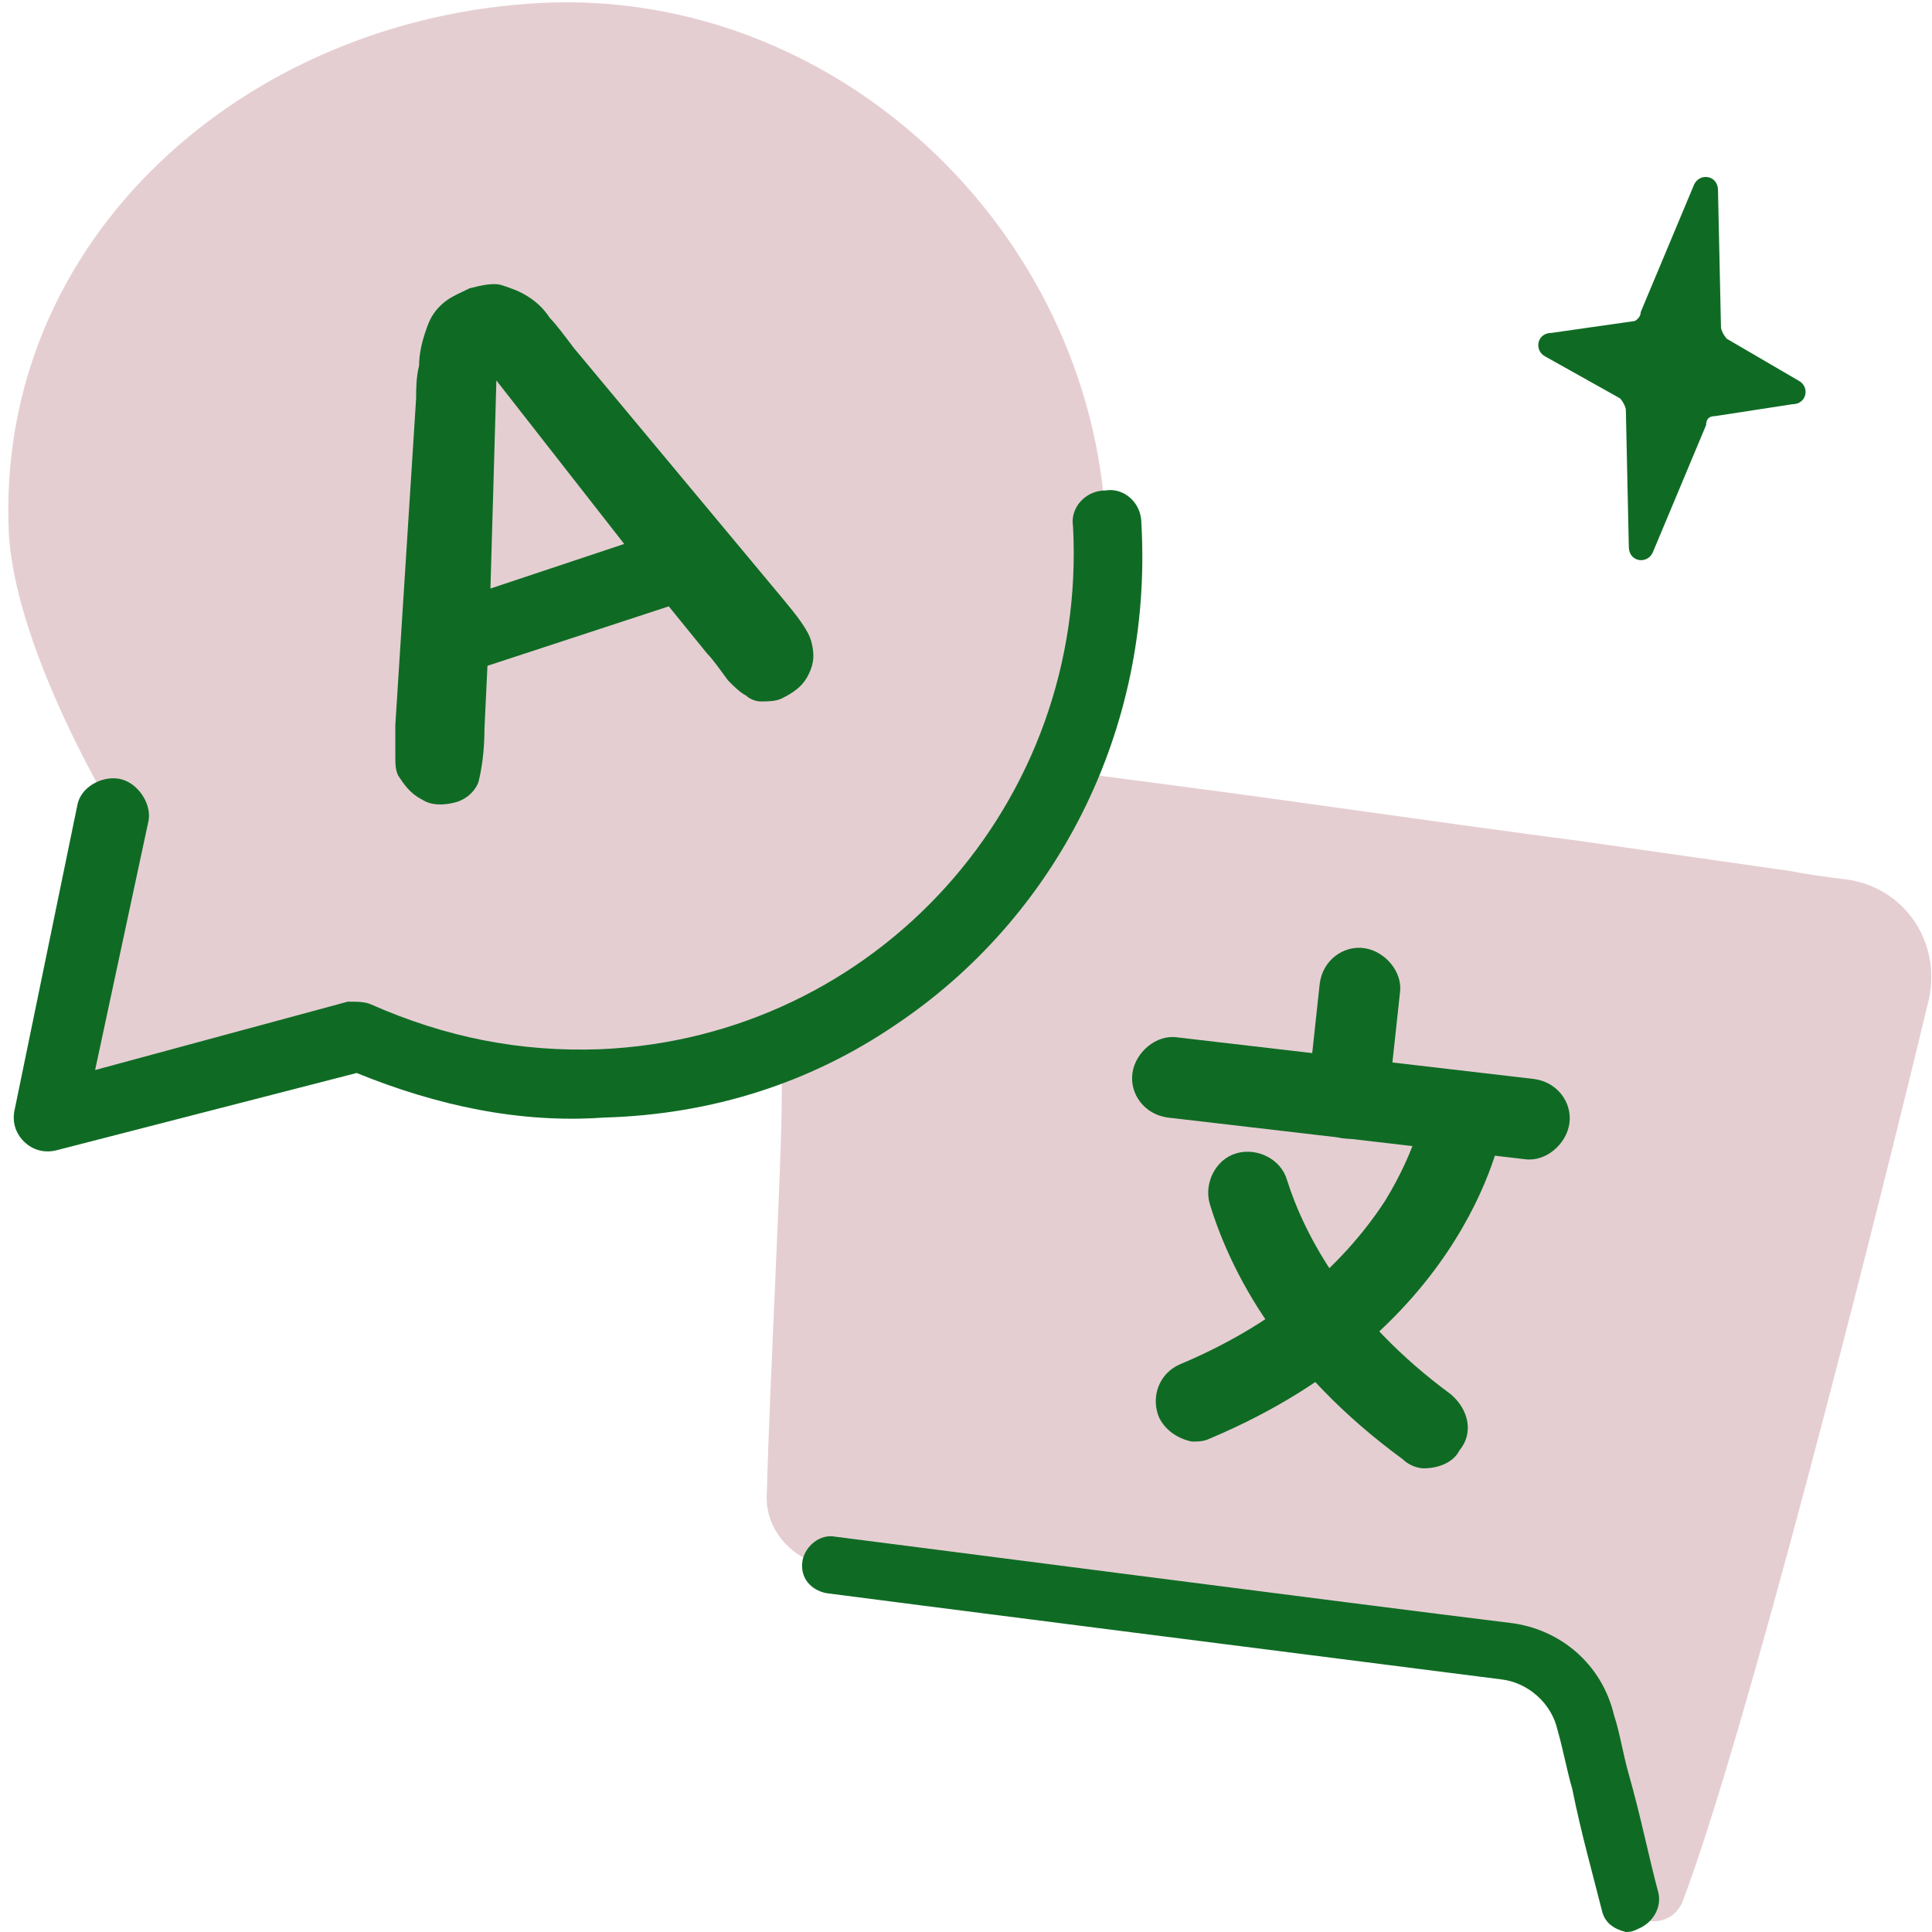 <svg xmlns="http://www.w3.org/2000/svg" id="Layer_2" viewBox="0 0 65 65"><defs><style> .st0 { fill: none; } .st1 { fill: #231f20; } .st2 { fill: #0f6b24; } .st3 { fill: #e5ced2; } </style></defs><g id="Layer_1-2"><g><path class="st1" d="M49.4,49.7h0Z"></path><rect class="st0" width="65" height="65"></rect><g><path class="st3" d="M64.9,33.6c.4-1.9-.8-3.7-2.7-4-.8-.1-1.5-.2-2-.3l-7-1c-4.6-.6-9.3-1.3-13.9-1.9-2.3-.3-4.6-.6-7-1-1.8-.2-3.8-.5-4.8,1-.9,1.3-.9,3.2-1,4.7-.1,2-.2,3.9-.2,5.9,0,2.1-.4,9.4-.5,13.2-.1,1.2.8,2.3,2.1,2.5,1.5.2,17,2.2,22.7,2.9,1.3.2,2.4,1.1,2.7,2.4.5,2,1.1,4.3,1.5,6,.2.8,1.4.9,1.8,0,2.1-5.5,6.5-22.9,8.3-30.4"></path><path class="st2" d="M54.7,65c-.4-.1-.7-.3-.8-.7-.3-1.2-.7-2.6-1-4.1-.2-.7-.3-1.3-.5-2-.2-.9-1-1.6-1.9-1.7-6.3-.8-21.2-2.7-22.7-2.9-.5-.1-.9-.5-.8-1.1.1-.5.6-.9,1.1-.8,1.6.2,17.8,2.3,22.7,2.9,1.7.2,3.1,1.4,3.5,3.1.2.6.3,1.3.5,2,.4,1.4.7,2.9,1,4,.1.5-.2,1-.7,1.2-.2.1-.3.1-.4.1"></path><path class="st3" d="M1.6,37.6l2.2-10.3c-1.4-2.4-3.3-6.3-3.5-9.3C-.2,8,8.3.6,18.2.1c9.9-.5,18.5,7.6,19,17.5.5,9.9-7.1,18.4-17,18.8-2.9.1-5.7-.5-8.2-1.6.1.1-10.4,2.8-10.4,2.8Z"></path><path class="st2" d="M30.1,34.5c5.4-3.6,8.7-9.9,8.3-16.9,0-.7-.6-1.2-1.2-1.1-.7,0-1.2.6-1.1,1.2.5,9.3-6.6,17.2-15.9,17.6-2.7.1-5.2-.4-7.7-1.5-.2-.1-.5-.1-.8-.1l-8.5,2.3,1.8-8.4c.1-.6-.4-1.3-1-1.4-.6-.1-1.3.3-1.4.9l-2.1,10.2c-.1.4,0,.8.3,1.1s.7.4,1.1.3l10.1-2.6c2.7,1.1,5.5,1.7,8.3,1.5,3.7-.1,7-1.2,9.8-3.1"></path><path class="st2" d="M23.8,22l-1.3-1.6-6.1,2-.1,2.1c0,.8-.1,1.4-.2,1.8-.1.3-.4.6-.8.7-.4.1-.8.1-1.1-.1-.4-.2-.6-.5-.8-.8-.1-.2-.1-.4-.1-.7v-1l.7-11c0-.3,0-.7.1-1.1,0-.4.1-.8.2-1.1.1-.3.2-.6.5-.9s.6-.4,1-.6c.4-.1.8-.2,1.1-.1.3.1.6.2.9.4s.5.4.7.7c.2.2.5.6.8,1l7,8.4c.5.6.9,1.1,1,1.5s.1.7-.1,1.1-.5.6-.9.8c-.2.1-.5.1-.7.1s-.4-.1-.5-.2c-.2-.1-.4-.3-.6-.5-.3-.4-.5-.7-.7-.9h0ZM16.5,19.8l4.5-1.5-4.3-5.5c0,.1-.2,7-.2,7Z"></path><g><path class="st2" d="M51.3,39l-12-1.4c-.8-.1-1.3-.8-1.2-1.5s.8-1.3,1.5-1.2l12,1.4c.8.1,1.3.8,1.2,1.5s-.8,1.3-1.5,1.2Z"></path><path class="st2" d="M45.2,38.3c-.8-.1-1.3-.8-1.2-1.5l.4-3.7c.1-.8.8-1.3,1.5-1.2s1.3.8,1.2,1.5l-.4,3.7c0,.7-.7,1.3-1.5,1.2Z"></path><g><path class="st2" d="M40.1,48.5c-.5-.1-.9-.4-1.1-.8-.3-.7,0-1.5.7-1.8,3.1-1.3,5.4-3.2,6.9-5.5,1.1-1.8,1.3-3.1,1.3-3.2h0l2.7.4c0,.3-1.1,7.1-9.9,10.8-.2.1-.4.1-.6.1h0Z"></path><path class="st2" d="M47.9,49.4c-.2,0-.5-.1-.7-.3-4.1-3-5.8-6.3-6.5-8.6-.2-.7.2-1.5.9-1.7s1.5.2,1.7.9c.6,1.9,2.1,4.7,5.5,7.2.6.5.8,1.3.3,1.9-.2.4-.7.6-1.2.6h0Z"></path></g></g></g><path class="st2" d="M55.2,10.5l1.8-4.3c.2-.4.8-.3.8.2l.1,4.6c0,.1.1.3.2.4l2.4,1.4c.4.2.3.8-.2.8l-2.6.4c-.2,0-.3.1-.3.3l-1.8,4.3c-.2.4-.8.3-.8-.2l-.1-4.6c0-.1-.1-.3-.2-.4l-2.5-1.4c-.4-.2-.3-.8.2-.8l2.8-.4s.2-.1.2-.3"></path></g></g></svg>